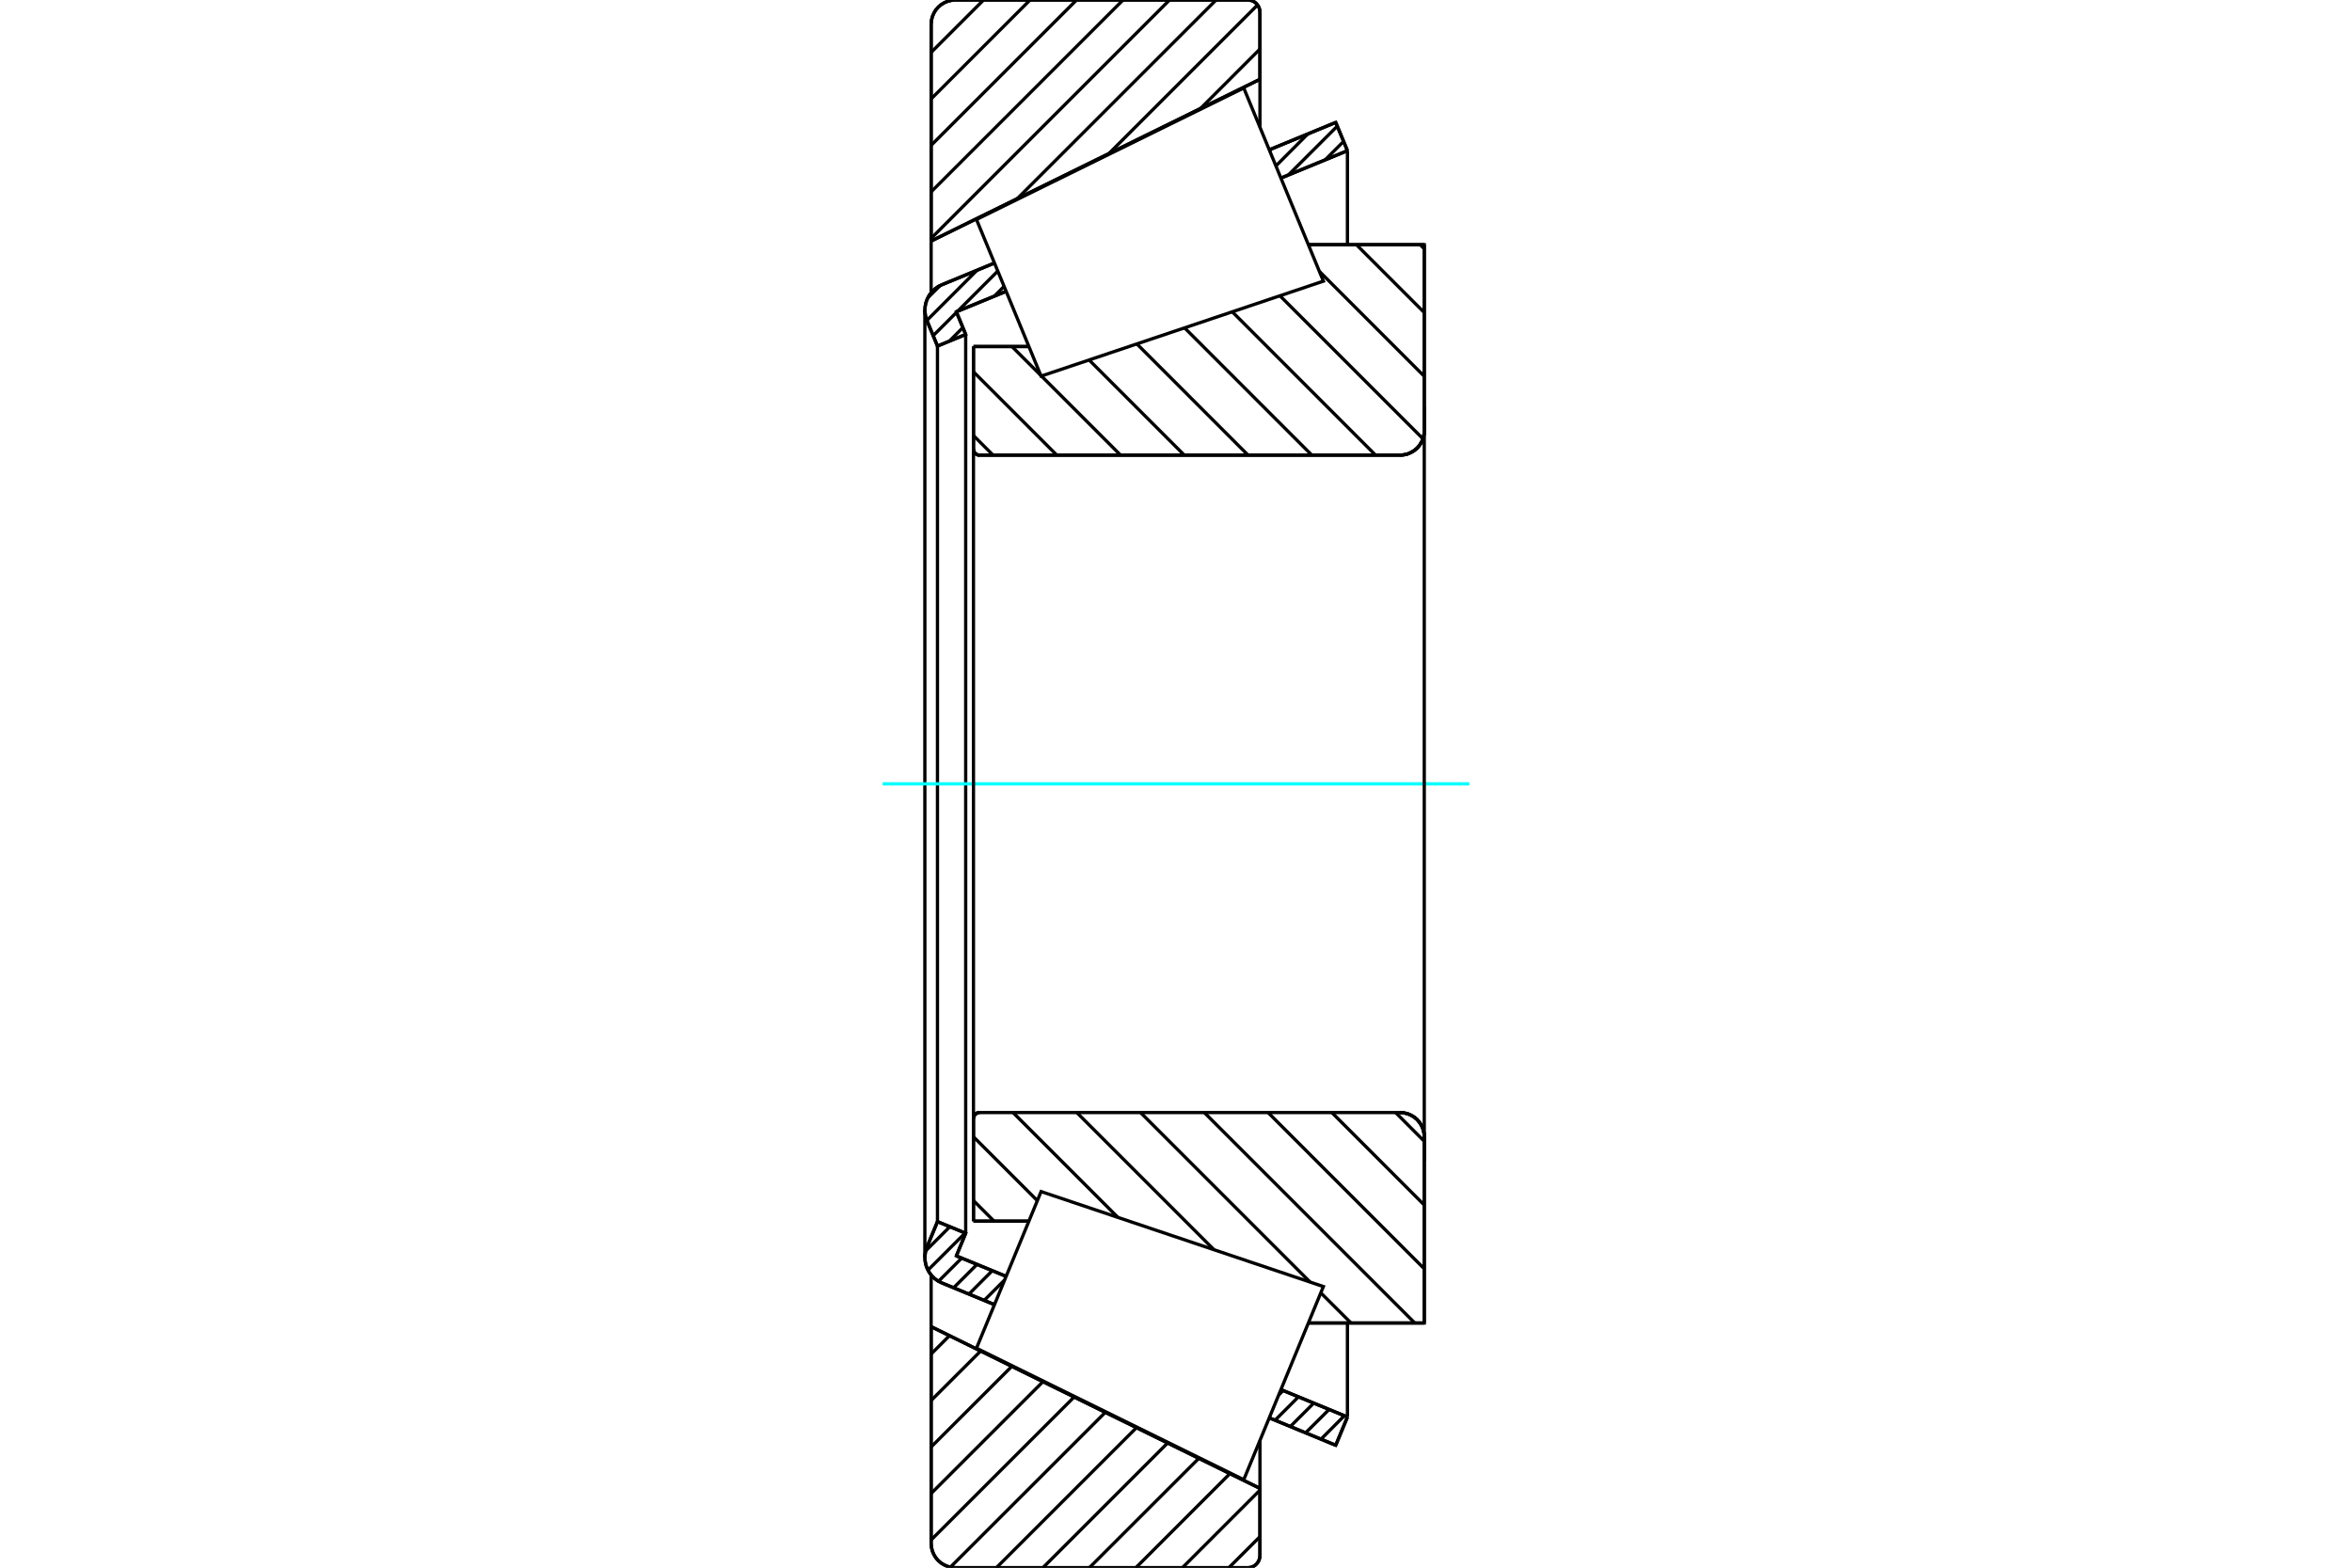 <?xml version="1.0" standalone="no"?>
<!DOCTYPE svg PUBLIC "-//W3C//DTD SVG 1.1//EN"
	"http://www.w3.org/Graphics/SVG/1.1/DTD/svg11.dtd">
<svg xmlns="http://www.w3.org/2000/svg" height="100%" width="100%" viewBox="0 0 36000 24000">
	<rect x="-1800" y="-1200" width="39600" height="26400" style="fill:#FFF"/>
	<g style="fill:none; fill-rule:evenodd" transform="matrix(1 0 0 1 0 0)">
		<g style="fill:none; stroke:#000; stroke-width:50; shape-rendering:geometricPrecision">
			<line x1="14900" y1="5305" x2="15748" y2="5305"/>
			<line x1="14900" y1="6875" x2="14900" y2="5305"/>
			<polyline points="14900,6875 14901,6889 14904,6904 14910,6917 14917,6929 14927,6941 14938,6950 14950,6958 14964,6963 14978,6967 14992,6968"/>
			<line x1="21429" y1="6968" x2="14992" y2="6968"/>
			<polyline points="21429,6968 21487,6963 21544,6950 21597,6927 21647,6897 21692,6859 21729,6815 21760,6765 21782,6711 21796,6654 21800,6596"/>
			<line x1="21800" y1="3746" x2="21800" y2="6596"/>
			<line x1="21800" y1="3746" x2="20026" y2="3746"/>
			<line x1="21800" y1="20254" x2="20026" y2="20254"/>
			<line x1="21800" y1="17404" x2="21800" y2="20254"/>
			<polyline points="21800,17404 21796,17346 21782,17289 21760,17235 21729,17185 21692,17141 21647,17103 21597,17073 21544,17050 21487,17037 21429,17032"/>
			<polyline points="14992,17032 14978,17033 14964,17037 14950,17042 14938,17050 14927,17059 14917,17071 14910,17083 14904,17096 14901,17111 14900,17125"/>
			<line x1="14900" y1="18695" x2="14900" y2="17125"/>
			<line x1="15748" y1="18695" x2="14900" y2="18695"/>
			<polyline points="14900,6875 14901,6889 14904,6904 14910,6917 14917,6929 14927,6941 14938,6950 14950,6958 14964,6963 14978,6967 14992,6968"/>
			<polyline points="14992,17032 14978,17033 14964,17037 14950,17042 14938,17050 14927,17059 14917,17071 14910,17083 14904,17096 14901,17111 14900,17125"/>
			<polyline points="21429,6968 21487,6963 21544,6950 21597,6927 21647,6897 21692,6859 21729,6815 21760,6765 21782,6711 21796,6654 21800,6596"/>
			<polyline points="21800,17404 21796,17346 21782,17289 21760,17235 21729,17185 21692,17141 21647,17103 21597,17073 21544,17050 21487,17037 21429,17032"/>
			<line x1="15221" y1="19973" x2="14417" y2="19641"/>
			<line x1="20445" y1="22126" x2="19427" y2="21706"/>
			<line x1="20624" y1="21693" x2="20445" y2="22126"/>
			<line x1="19606" y1="21274" x2="20624" y2="21693"/>
			<line x1="14638" y1="19227" x2="15400" y2="19540"/>
			<line x1="14781" y1="18880" x2="14638" y2="19227"/>
			<line x1="14349" y1="18702" x2="14781" y2="18880"/>
			<line x1="14188" y1="19092" x2="14349" y2="18702"/>
			<polyline points="14188,19092 14164,19170 14156,19252 14161,19314 14174,19374 14197,19432 14227,19486 14266,19535 14311,19578 14361,19614 14417,19641"/>
			<line x1="19427" y1="2294" x2="20445" y2="1874"/>
			<line x1="14417" y1="4359" x2="15221" y2="4027"/>
			<polyline points="14417,4359 14361,4386 14311,4422 14266,4465 14227,4514 14197,4568 14174,4626 14161,4686 14156,4748 14164,4830 14188,4908"/>
			<line x1="14349" y1="5298" x2="14188" y2="4908"/>
			<line x1="14781" y1="5120" x2="14349" y2="5298"/>
			<line x1="14638" y1="4773" x2="14781" y2="5120"/>
			<line x1="15400" y1="4460" x2="14638" y2="4773"/>
			<line x1="20624" y1="2307" x2="19606" y2="2726"/>
			<line x1="20445" y1="1874" x2="20624" y2="2307"/>
			<line x1="14349" y1="5298" x2="14349" y2="18702"/>
			<line x1="14781" y1="5120" x2="14781" y2="18880"/>
			<line x1="20624" y1="20254" x2="20624" y2="21693"/>
			<line x1="20624" y1="2307" x2="20624" y2="3746"/>
			<line x1="14156" y1="4748" x2="14156" y2="19252"/>
			<polyline points="19099,24000 19128,23998 19156,23991 19183,23980 19208,23965 19230,23946 19249,23923 19264,23899 19275,23872 19282,23843 19285,23814"/>
			<line x1="19285" y1="22786" x2="19285" y2="23814"/>
			<line x1="14252" y1="20310" x2="19285" y2="22786"/>
			<line x1="14252" y1="23628" x2="14252" y2="20310"/>
			<polyline points="14252,23628 14257,23687 14270,23743 14293,23797 14323,23847 14361,23891 14405,23929 14455,23959 14509,23982 14566,23995 14624,24000"/>
			<line x1="19099" y1="24000" x2="14624" y2="24000"/>
			<polyline points="19285,186 19282,157 19275,128 19264,101 19249,77 19230,54 19208,35 19183,20 19156,9 19128,2 19099,0"/>
			<line x1="14624" y1="0" x2="19099" y2="0"/>
			<polyline points="14624,0 14566,5 14509,18 14455,41 14405,71 14361,109 14323,153 14293,203 14270,257 14257,313 14252,372"/>
			<line x1="14252" y1="3690" x2="14252" y2="372"/>
			<line x1="19285" y1="1214" x2="14252" y2="3690"/>
			<line x1="19285" y1="186" x2="19285" y2="1214"/>
			<line x1="19285" y1="22053" x2="19285" y2="22786"/>
			<line x1="19285" y1="1214" x2="19285" y2="1947"/>
			<line x1="14252" y1="19519" x2="14252" y2="20310"/>
			<line x1="14252" y1="3690" x2="14252" y2="4481"/>
			<line x1="21737" y1="3746" x2="21800" y2="3809"/>
			<line x1="20761" y1="3746" x2="21800" y2="4785"/>
			<line x1="20195" y1="4155" x2="21800" y2="5761"/>
			<line x1="19591" y1="4528" x2="21780" y2="6717"/>
			<line x1="18861" y1="4773" x2="21055" y2="6968"/>
			<line x1="18131" y1="5019" x2="20079" y2="6968"/>
			<line x1="17401" y1="5265" x2="19103" y2="6968"/>
			<line x1="16670" y1="5511" x2="18127" y2="6968"/>
			<line x1="15489" y1="5305" x2="15930" y2="5746"/>
			<line x1="15940" y1="5756" x2="17152" y2="6968"/>
			<line x1="14900" y1="5692" x2="16176" y2="6968"/>
			<line x1="14900" y1="6668" x2="15200" y2="6968"/>
			<line x1="21361" y1="17032" x2="21800" y2="17472"/>
			<line x1="20385" y1="17032" x2="21800" y2="18448"/>
			<line x1="19409" y1="17032" x2="21800" y2="19424"/>
			<line x1="18433" y1="17032" x2="21655" y2="20254"/>
			<line x1="17457" y1="17032" x2="20052" y2="19627"/>
			<line x1="20216" y1="19792" x2="20679" y2="20254"/>
			<line x1="16481" y1="17032" x2="18581" y2="19132"/>
			<line x1="15505" y1="17032" x2="17110" y2="18637"/>
			<line x1="14900" y1="17403" x2="15878" y2="18381"/>
			<line x1="14900" y1="18379" x2="15215" y2="18695"/>
			<polyline points="14900,5305 14900,6875 14901,6889 14904,6904 14910,6917 14917,6929 14927,6941 14938,6950 14950,6958 14964,6963 14978,6967 14992,6968 21429,6968 21487,6963 21544,6950 21597,6927 21647,6897 21692,6859 21729,6815 21760,6765 21782,6711 21796,6654 21800,6596 21800,3746 20026,3746"/>
			<line x1="15748" y1="5305" x2="14900" y2="5305"/>
			<line x1="14900" y1="18695" x2="15748" y2="18695"/>
			<polyline points="20026,20254 21800,20254 21800,17404 21796,17346 21782,17289 21760,17235 21729,17185 21692,17141 21647,17103 21597,17073 21544,17050 21487,17037 21429,17032 14992,17032 14978,17033 14964,17037 14950,17042 14938,17050 14927,17059 14917,17071 14910,17083 14904,17096 14901,17111 14900,17125 14900,18695"/>
		</g>
		<g style="fill:none; stroke:#0FF; stroke-width:50; shape-rendering:geometricPrecision">
			<line x1="13510" y1="12000" x2="22490" y2="12000"/>
		</g>
		<g style="fill:none; stroke:#000; stroke-width:50; shape-rendering:geometricPrecision">
			<line x1="19285" y1="23525" x2="18809" y2="24000"/>
			<line x1="19285" y1="22813" x2="18098" y2="24000"/>
			<line x1="18825" y1="22560" x2="17386" y2="24000"/>
			<line x1="18349" y1="22326" x2="16674" y2="24000"/>
			<line x1="17872" y1="22091" x2="15963" y2="24000"/>
			<line x1="17395" y1="21856" x2="15251" y2="24000"/>
			<line x1="16918" y1="21622" x2="14547" y2="23992"/>
			<line x1="16441" y1="21387" x2="14252" y2="23575"/>
			<line x1="15964" y1="21152" x2="14252" y2="22864"/>
			<line x1="15487" y1="20918" x2="14252" y2="22152"/>
			<line x1="15010" y1="20683" x2="14252" y2="21440"/>
			<line x1="14533" y1="20448" x2="14252" y2="20729"/>
			<line x1="19285" y1="751" x2="18374" y2="1662"/>
			<line x1="19248" y1="76" x2="16973" y2="2351"/>
			<line x1="18613" y1="0" x2="15572" y2="3040"/>
			<line x1="17901" y1="0" x2="14252" y2="3649"/>
			<line x1="17189" y1="0" x2="14252" y2="2937"/>
			<line x1="16478" y1="0" x2="14252" y2="2225"/>
			<line x1="15766" y1="0" x2="14252" y2="1514"/>
			<line x1="15054" y1="0" x2="14252" y2="802"/>
			<line x1="14252" y1="3690" x2="14252" y2="372"/>
			<polyline points="14624,0 14566,5 14509,18 14455,41 14405,71 14361,109 14323,153 14293,203 14270,257 14257,313 14252,372"/>
			<line x1="14624" y1="0" x2="19099" y2="0"/>
			<polyline points="19285,186 19282,157 19275,128 19264,101 19249,77 19230,54 19208,35 19183,20 19156,9 19128,2 19099,0"/>
			<polyline points="19285,186 19285,1214 14252,3690"/>
			<polyline points="14252,20310 19285,22786 19285,23814"/>
			<polyline points="19099,24000 19128,23998 19156,23991 19183,23980 19208,23965 19230,23946 19249,23923 19264,23899 19275,23872 19282,23843 19285,23814"/>
			<line x1="19099" y1="24000" x2="14624" y2="24000"/>
			<polyline points="14252,23628 14257,23687 14270,23743 14293,23797 14323,23847 14361,23891 14405,23929 14455,23959 14509,23982 14566,23995 14624,24000"/>
			<line x1="14252" y1="23628" x2="14252" y2="20310"/>
			<line x1="20577" y1="21674" x2="20219" y2="22033"/>
			<line x1="20343" y1="21578" x2="19984" y2="21936"/>
			<line x1="20108" y1="21481" x2="19750" y2="21839"/>
			<line x1="19874" y1="21385" x2="19516" y2="21743"/>
			<line x1="19640" y1="21288" x2="19572" y2="21356"/>
			<line x1="15377" y1="19595" x2="15064" y2="19908"/>
			<line x1="15188" y1="19453" x2="14830" y2="19812"/>
			<line x1="14954" y1="19357" x2="14596" y2="19715"/>
			<line x1="14720" y1="19260" x2="14365" y2="19615"/>
			<line x1="14772" y1="18877" x2="14203" y2="19445"/>
			<line x1="14538" y1="18780" x2="14169" y2="19149"/>
			<line x1="20565" y1="2165" x2="20284" y2="2446"/>
			<line x1="20469" y1="1931" x2="19721" y2="2678"/>
			<line x1="20019" y1="2049" x2="19529" y2="2540"/>
			<line x1="19457" y1="2281" x2="19432" y2="2306"/>
			<line x1="15369" y1="4384" x2="15219" y2="4534"/>
			<line x1="14738" y1="5015" x2="14530" y2="5223"/>
			<line x1="15272" y1="4150" x2="14656" y2="4766"/>
			<line x1="14641" y1="4781" x2="14283" y2="5139"/>
			<line x1="14954" y1="4137" x2="14187" y2="4905"/>
			<line x1="14389" y1="4372" x2="14201" y2="4559"/>
			<polyline points="20624,2307 20445,1874 19427,2294"/>
			<polyline points="15221,4027 14417,4359 14358,4389 14304,4427 14258,4474 14219,4527 14189,4586 14168,4649 14158,4714 14158,4780 14168,4846 14188,4908 14349,5298 14781,5120 14638,4773 15400,4460"/>
			<line x1="19606" y1="2726" x2="20624" y2="2307"/>
			<line x1="20624" y1="21693" x2="19606" y2="21274"/>
			<polyline points="15400,19540 14638,19227 14781,18880 14349,18702 14188,19092 14168,19154 14158,19220 14158,19286 14168,19351 14189,19414 14219,19473 14258,19526 14304,19573 14358,19611 14417,19641 15221,19973"/>
			<polyline points="19427,21706 20445,22126 20624,21693"/>
			<polyline points="15441,19441 15935,18242 20256,19696 19647,21174 19037,22653 14946,20640 15441,19441"/>
			<polyline points="15441,4559 14946,3360 19037,1347 19647,2826 20256,4304 15935,5758 15441,4559"/>
			<line x1="21800" y1="17775" x2="21800" y2="6225"/>
			<line x1="14900" y1="17125" x2="14900" y2="6875"/>
		</g>
	</g>
</svg>
